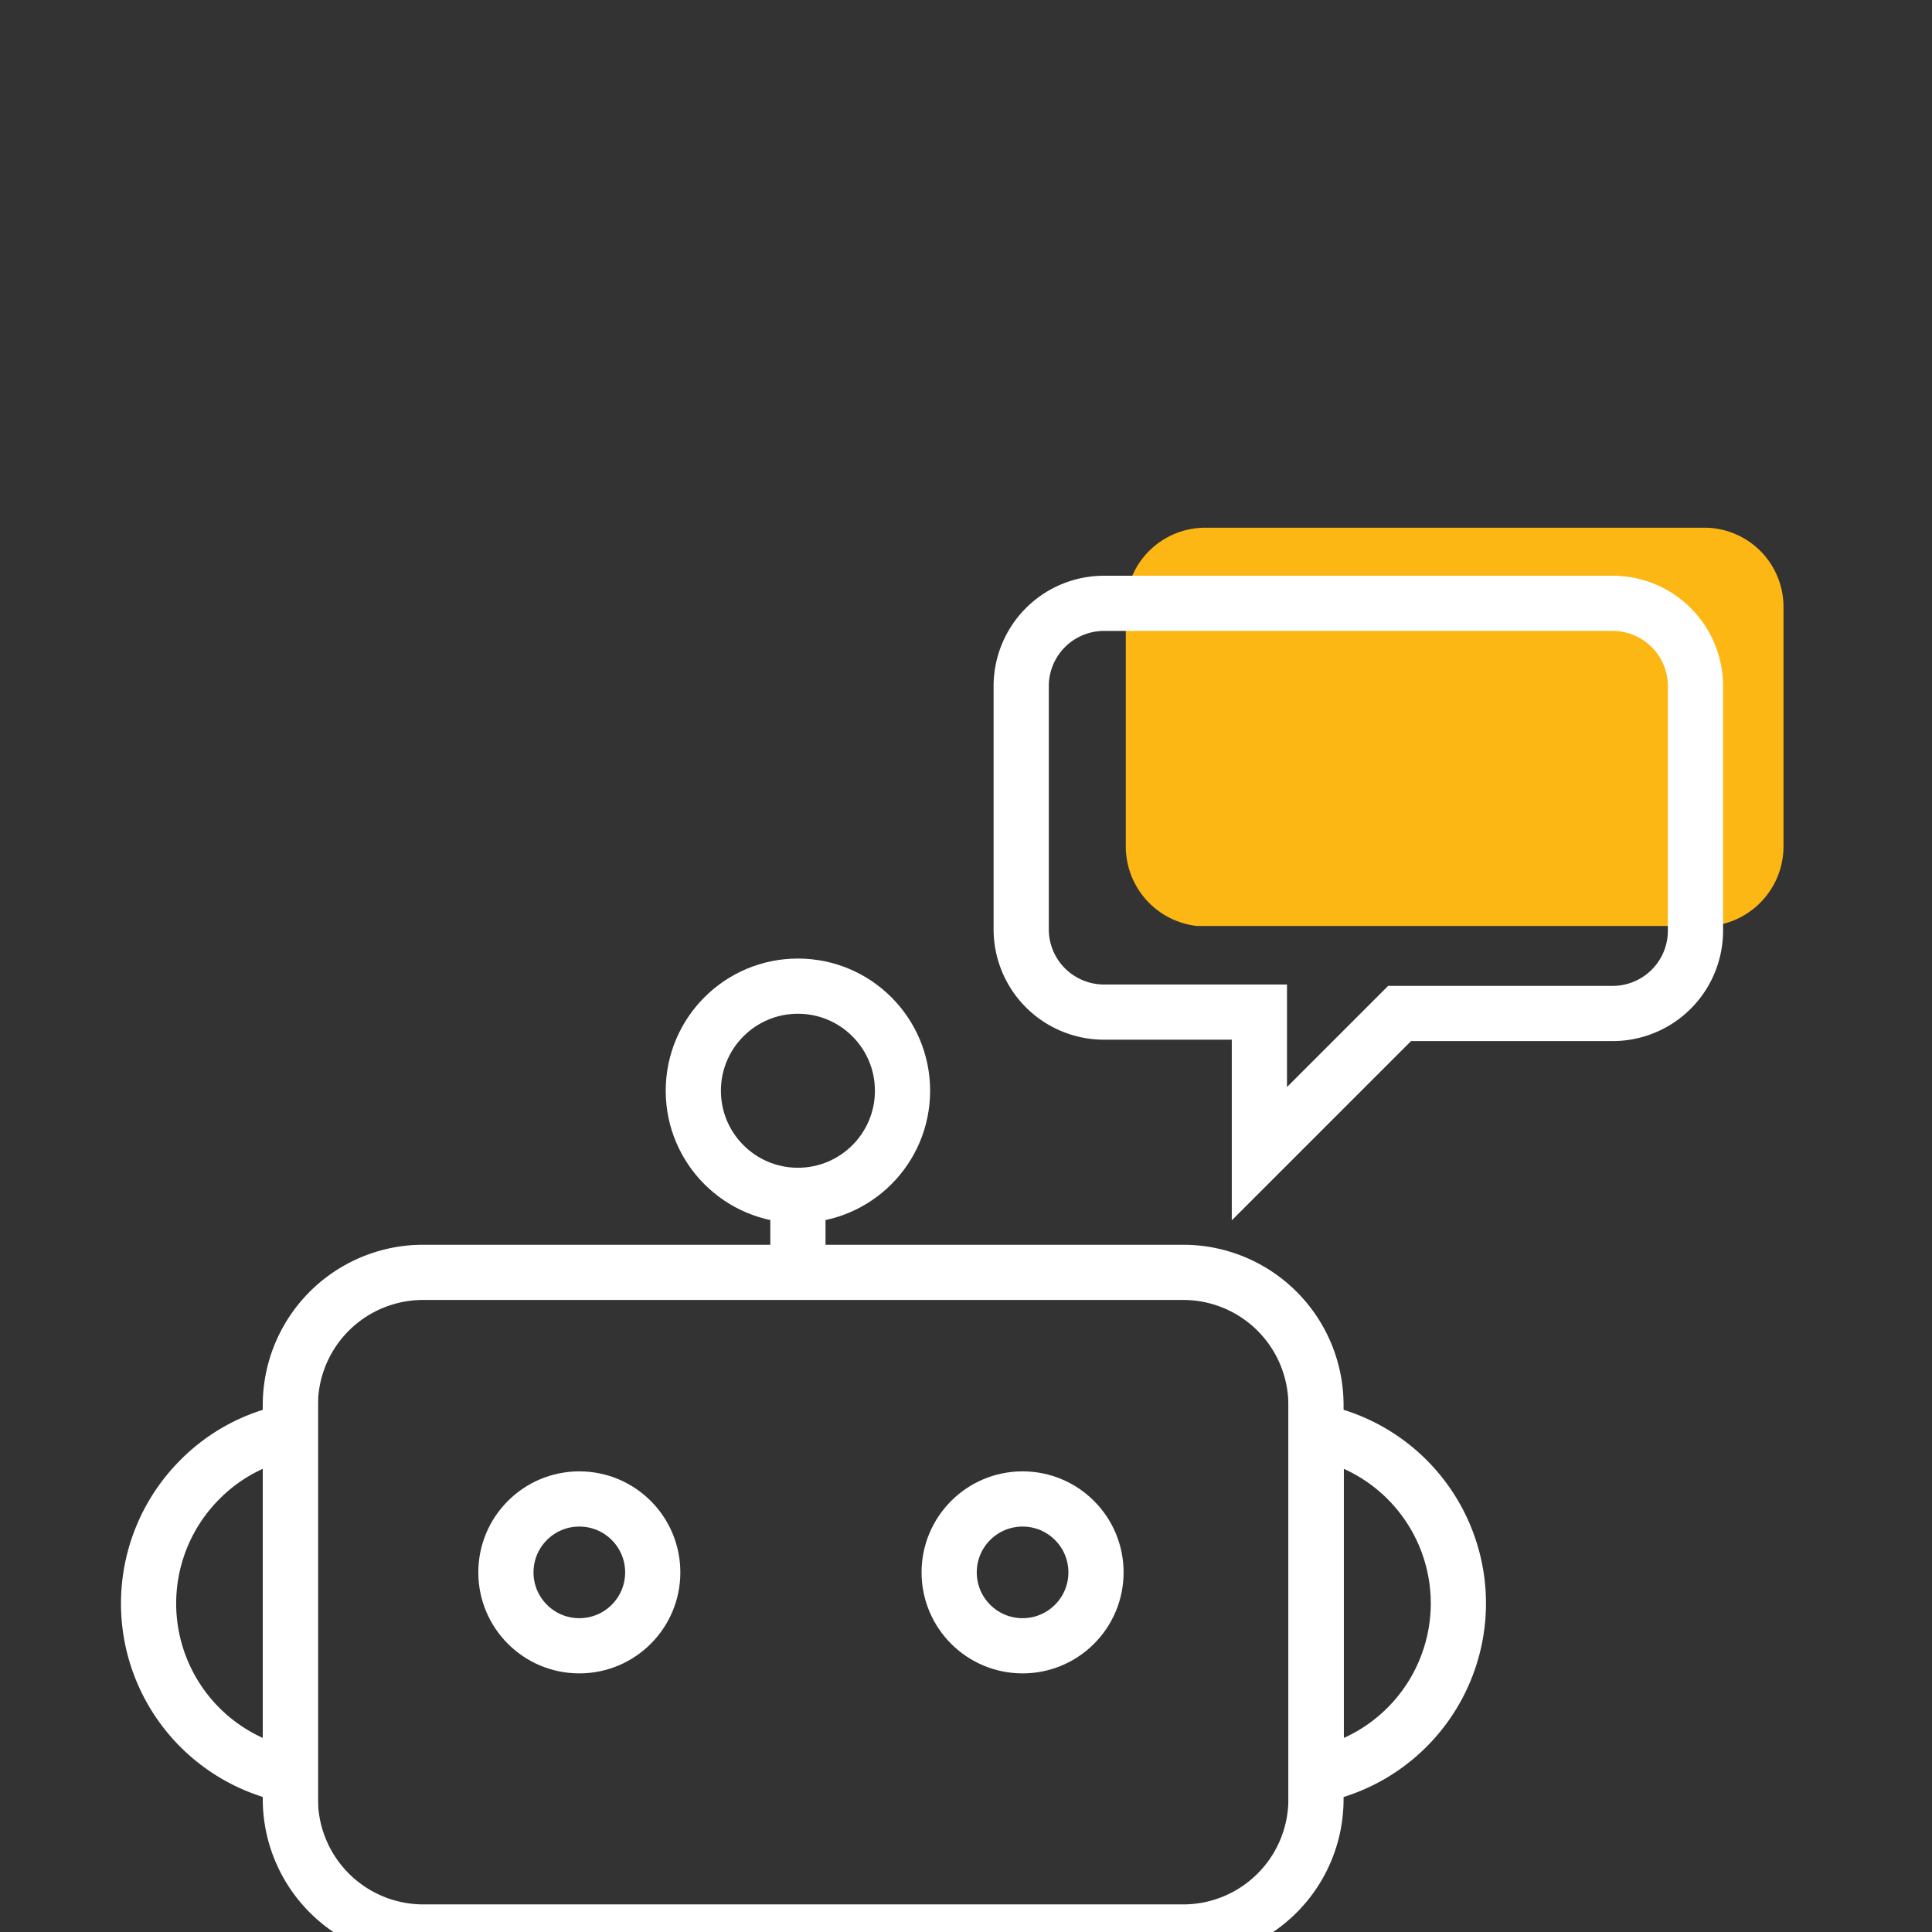 <svg xmlns="http://www.w3.org/2000/svg" id="Layer_1" data-name="Layer 1" viewBox="0 0 70 70"><rect x="0" y="0" width="70" height="70" fill="#333333" stroke="none"/><defs><style>.cls-1{fill:#fdb714;}.cls-2{fill:none;stroke:#fff;stroke-miterlimit:10;stroke-width:2px;}</style></defs><path class="cls-1" d="M64.62,22v8.65A2.9,2.9,0,0,1,62,33.55H43.37a2.9,2.9,0,0,1-2.58-2.88V22a2.88,2.88,0,0,1,2.88-2.88H61.74A2.87,2.87,0,0,1,64.62,22Z"></path><path class="cls-2" d="M15.34,46.1H42.87a4.81,4.81,0,0,1,4.81,4.81V65.19A4.81,4.81,0,0,1,42.87,70H15.34a4.82,4.82,0,0,1-4.82-4.82V50.91A4.81,4.81,0,0,1,15.34,46.1Z"></path><path class="cls-2" d="M10.52,51.86V64.33A6.35,6.35,0,0,1,7.24,53.61,6.26,6.26,0,0,1,10.52,51.86Z"></path><path class="cls-2" d="M52.84,58.09a6.36,6.36,0,0,1-5.15,6.24V51.86A6.35,6.35,0,0,1,52.84,58.09Z"></path><circle class="cls-2" cx="28.91" cy="39.52" r="3.79"></circle><line class="cls-2" x1="28.91" y1="46.08" x2="28.91" y2="43.23"></line><path class="cls-2" d="M61.43,24.86v8.86a3,3,0,0,1-3,3H50.71l-5.08,5.08V36.67H40a3,3,0,0,1-3-3V24.86a3,3,0,0,1,3-3H58.47A3,3,0,0,1,61.43,24.86Z"></path><circle class="cls-2" cx="20.99" cy="56.97" r="2.66"></circle><circle class="cls-2" cx="37.05" cy="56.97" r="2.66"></circle></svg>